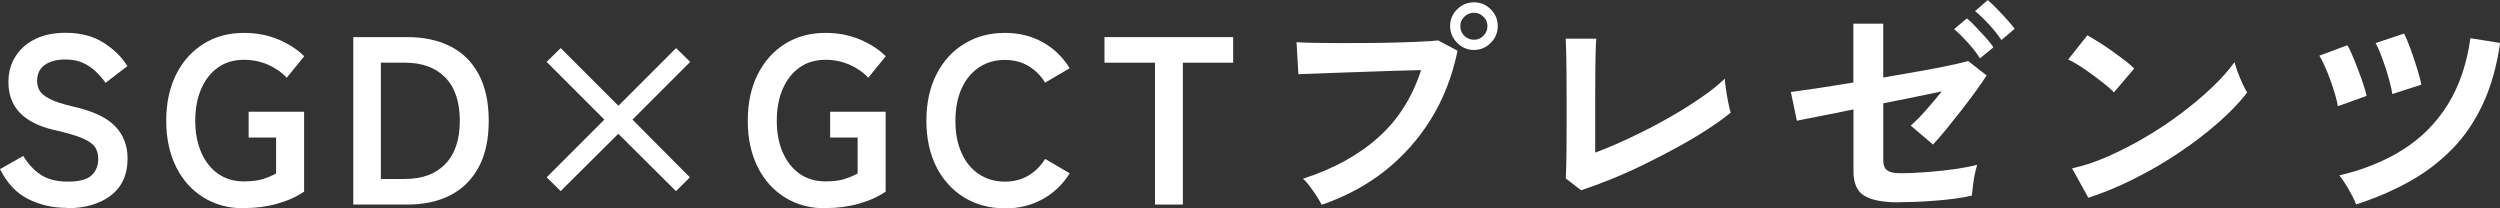 <?xml version="1.0" encoding="UTF-8"?>
<svg id="_レイヤー_2" data-name="レイヤー 2" xmlns="http://www.w3.org/2000/svg" viewBox="0 0 225.74 18.81">
  <rect x="0" y="0" width="225.74" height="18.81" fill="#333333" stroke="none"/>
  <defs>
    <style>
      .cls-1 {
        fill: #fff;
      }
    </style>
  </defs>
  <g id="FV">
    <g>
      <path class="cls-1" d="M6.03,18.77c-1.27,0-2.43-.27-3.49-.8-1.06-.53-1.9-1.43-2.54-2.7l2.1-1.19c.43.72.96,1.29,1.58,1.7s1.43.62,2.44.62,1.72-.18,2.13-.55c.41-.37.62-.87.62-1.5,0-.4-.09-.75-.27-1.04-.18-.29-.55-.56-1.12-.81-.57-.25-1.44-.51-2.62-.77-1.4-.33-2.43-.86-3.1-1.58-.67-.72-1-1.63-1-2.74,0-.88.21-1.65.64-2.32.42-.67,1.02-1.19,1.79-1.57.77-.37,1.67-.56,2.71-.56,1.37,0,2.52.3,3.46.9.94.6,1.65,1.3,2.14,2.11l-1.97,1.51c-.24-.35-.53-.68-.86-1-.33-.32-.72-.59-1.17-.8-.45-.21-.99-.31-1.62-.31-.75,0-1.36.16-1.83.49-.47.32-.7.81-.7,1.46,0,.29.07.57.21.83.14.27.44.52.91.77.47.25,1.19.48,2.17.71,1.73.39,2.97.97,3.74,1.75.76.78,1.14,1.76,1.14,2.94,0,1.44-.5,2.55-1.5,3.32-1,.77-2.32,1.16-3.96,1.16Z"/>
      <path class="cls-1" d="M22.03,18.81c-1.37,0-2.58-.32-3.64-.97-1.06-.65-1.89-1.57-2.48-2.75s-.9-2.58-.9-4.18.3-3.01.9-4.2,1.43-2.11,2.48-2.76c1.06-.66,2.27-.98,3.64-.98,1.12,0,2.16.2,3.1.59.94.4,1.72.9,2.34,1.52l-1.58,1.94c-.43-.48-.99-.86-1.67-1.17-.68-.3-1.42-.45-2.19-.45-.91,0-1.69.23-2.34.69-.66.46-1.16,1.11-1.52,1.93-.36.83-.54,1.79-.54,2.88s.18,2.03.54,2.86c.36.83.87,1.47,1.52,1.93.66.46,1.44.69,2.34.69.68,0,1.24-.07,1.7-.21.45-.14.85-.31,1.2-.51v-3.24h-2.48v-2.33h5.01v7.21c-.66.46-1.46.82-2.41,1.09-.94.27-1.95.4-3.01.4Z"/>
      <path class="cls-1" d="M31.9,18.47V3.35h4.86c1.51,0,2.82.28,3.92.84,1.1.56,1.95,1.4,2.55,2.53.6,1.12.9,2.52.9,4.19s-.3,3.05-.9,4.17c-.6,1.12-1.45,1.97-2.55,2.54-1.1.57-2.41.85-3.92.85h-4.86ZM34.39,16.16h2.18c1.56,0,2.77-.45,3.64-1.35.87-.9,1.31-2.2,1.31-3.9s-.44-3.02-1.31-3.91c-.87-.89-2.08-1.34-3.64-1.34h-2.18v10.5Z"/>
      <path class="cls-1" d="M50.63,17.26l-1.27-1.25,5.21-5.21-5.21-5.21,1.27-1.25,5.21,5.21,5.21-5.21,1.27,1.25-5.21,5.21,5.18,5.21-1.25,1.25-5.21-5.18-5.21,5.18Z"/>
      <path class="cls-1" d="M74.54,18.81c-1.37,0-2.58-.32-3.64-.97-1.06-.65-1.89-1.57-2.48-2.75s-.9-2.58-.9-4.18.3-3.01.9-4.2,1.43-2.11,2.48-2.76c1.06-.66,2.27-.98,3.64-.98,1.12,0,2.16.2,3.1.59.94.4,1.72.9,2.34,1.52l-1.58,1.94c-.43-.48-.99-.86-1.67-1.17-.68-.3-1.42-.45-2.19-.45-.91,0-1.69.23-2.34.69-.66.46-1.16,1.11-1.52,1.93-.36.83-.54,1.79-.54,2.88s.18,2.03.54,2.86c.36.83.87,1.47,1.52,1.93.66.46,1.44.69,2.34.69.68,0,1.24-.07,1.7-.21.45-.14.85-.31,1.2-.51v-3.24h-2.48v-2.33h5.01v7.21c-.66.46-1.46.82-2.41,1.09-.94.27-1.95.4-3.01.4Z"/>
      <path class="cls-1" d="M90.74,18.81c-1.37,0-2.59-.32-3.66-.97-1.07-.65-1.91-1.57-2.52-2.75-.6-1.19-.91-2.58-.91-4.18s.3-3.01.91-4.2c.61-1.19,1.44-2.11,2.52-2.76,1.07-.66,2.29-.98,3.66-.98,1.27,0,2.4.28,3.41.84,1.01.56,1.82,1.35,2.44,2.35l-2.22,1.3c-.4-.65-.91-1.15-1.52-1.51-.61-.36-1.31-.54-2.11-.54-.89,0-1.68.23-2.35.68s-1.2,1.09-1.57,1.92c-.37.83-.55,1.8-.55,2.91s.18,2.06.55,2.88c.37.83.89,1.47,1.57,1.92s1.46.68,2.35.68c.79,0,1.49-.18,2.11-.54.61-.36,1.12-.86,1.52-1.51l2.22,1.3c-.62.99-1.43,1.77-2.44,2.33-1.01.56-2.15.84-3.41.84Z"/>
      <path class="cls-1" d="M104.29,18.47V5.66h-4.56v-2.31h11.62v2.31h-4.54v12.81h-2.53Z"/>
      <path class="cls-1" d="M119.34,18.49c-.09-.19-.23-.43-.42-.73-.19-.3-.4-.6-.63-.91-.22-.3-.44-.54-.64-.71,2.75-.89,5.02-2.13,6.8-3.73,1.79-1.59,3.07-3.62,3.87-6.08-.68.01-1.44.04-2.3.06-.86.03-1.74.06-2.65.09-.91.03-1.77.06-2.6.09-.83.03-1.55.05-2.17.08s-1.07.04-1.36.05l-.17-2.89c.42.03.97.05,1.65.06.68.01,1.44.02,2.26.02s1.67,0,2.55-.01c.88,0,1.72-.02,2.54-.04s1.55-.05,2.21-.08c.66-.03,1.19-.06,1.58-.11l1.75.93c-.47,2.3-1.28,4.37-2.41,6.19-1.13,1.82-2.53,3.38-4.19,4.69-1.66,1.3-3.55,2.31-5.67,3.03ZM133.1,4.51c-.59,0-1.1-.21-1.52-.64-.42-.42-.64-.93-.64-1.52s.21-1.09.64-1.51c.42-.42.93-.63,1.52-.63s1.09.21,1.51.63c.42.42.63.92.63,1.51s-.21,1.1-.63,1.52c-.42.42-.92.64-1.51.64ZM133.1,3.59c.33,0,.62-.12.85-.36.24-.24.36-.53.36-.87s-.12-.62-.36-.85c-.24-.24-.52-.36-.85-.36s-.64.12-.88.36c-.24.24-.36.52-.36.85s.12.64.36.87c.24.24.53.36.88.36Z"/>
      <path class="cls-1" d="M142.78,17.19l-1.4-1.08c.01-.17.03-.5.04-.97s.03-1.04.03-1.71c0-.66.01-1.38.01-2.15v-2.28c0-.83,0-1.62-.01-2.37,0-.74-.02-1.39-.03-1.94-.01-.55-.03-.95-.04-1.2h2.76c-.03.26-.05.68-.06,1.25-.01.58-.03,1.22-.03,1.94,0,.72-.01,1.45-.01,2.18v4.92c.99-.37,2.05-.82,3.17-1.35,1.12-.53,2.23-1.09,3.32-1.71,1.09-.61,2.08-1.23,2.99-1.85.91-.62,1.65-1.21,2.22-1.77.01.24.05.57.11.98s.13.81.21,1.2.15.68.21.89c-.58.48-1.27.98-2.08,1.5-.81.53-1.7,1.06-2.67,1.59-.97.53-1.96,1.05-2.97,1.54-1.01.5-2.02.95-3,1.35-.99.4-1.9.74-2.75,1.02Z"/>
      <path class="cls-1" d="M171.44,18.27c-1.43,0-2.46-.2-3.11-.6-.65-.4-.97-1.14-.97-2.22v-5.57c-.85.17-1.64.33-2.38.48-.73.14-1.34.26-1.83.36-.48.09-.78.16-.9.18l-.54-2.59c.52-.07,1.29-.18,2.3-.33,1.02-.15,2.13-.33,3.34-.53V2.14h2.7v4.86c1.15-.2,2.26-.4,3.32-.58,1.06-.19,1.98-.36,2.75-.53.78-.17,1.31-.29,1.6-.38l1.66,1.3c-.23.37-.55.84-.95,1.39-.4.55-.84,1.13-1.31,1.74-.47.6-.93,1.18-1.38,1.73-.45.55-.85,1.01-1.2,1.38l-2.01-1.71c.37-.32.82-.76,1.33-1.34.51-.58,1-1.16,1.48-1.75-.68.14-1.48.31-2.41.5-.93.19-1.89.38-2.88.58v5.14c0,.43.12.73.35.91.23.17.61.26,1.15.26.82,0,1.68-.04,2.58-.11.9-.07,1.74-.17,2.52-.28.78-.12,1.4-.24,1.88-.37-.07.22-.14.51-.22.87-.07.37-.13.73-.17,1.08-.04.35-.07.63-.09.83-.4.1-.9.19-1.48.27-.58.08-1.2.14-1.84.19-.64.05-1.25.09-1.83.11s-1.07.03-1.47.03ZM178.78,5.27c-.27-.45-.64-.92-1.1-1.43-.46-.5-.87-.91-1.23-1.21l1.15-.97c.22.17.48.42.79.75s.62.66.92.99c.3.34.53.63.69.87l-1.21.99ZM180.71,3.61c-.29-.45-.66-.92-1.12-1.41-.46-.5-.88-.9-1.25-1.2l1.14-.99c.22.17.48.42.8.75.32.32.63.66.93.99.3.34.54.62.71.85l-1.21,1.02Z"/>
      <path class="cls-1" d="M190.88,8.34c-.19-.2-.45-.44-.79-.71-.34-.27-.71-.56-1.12-.86-.41-.3-.81-.58-1.2-.83-.39-.25-.73-.44-1.02-.57l1.73-2.18c.29.16.63.36,1.01.6.39.24.79.51,1.2.8.41.29.79.57,1.16.85.36.28.65.53.86.75l-1.84,2.16ZM188.57,17.86l-1.47-2.66c1.02-.22,2.1-.57,3.23-1.07,1.13-.5,2.26-1.08,3.4-1.75,1.14-.67,2.22-1.39,3.24-2.16,1.02-.77,1.95-1.55,2.78-2.34.83-.79,1.5-1.55,2.02-2.27.06.25.16.55.29.91.14.36.28.71.44,1.05.16.34.29.6.41.79-.71.91-1.59,1.83-2.65,2.75-1.06.93-2.23,1.82-3.51,2.68-1.28.86-2.62,1.64-4.02,2.34-1.4.71-2.79,1.28-4.17,1.73Z"/>
      <path class="cls-1" d="M211.1,9.59c-.04-.29-.13-.64-.25-1.06-.12-.42-.27-.85-.43-1.31-.17-.45-.33-.87-.51-1.26s-.33-.7-.48-.93l2.53-.95c.19.33.4.78.63,1.35.23.57.45,1.15.66,1.74.21.59.36,1.09.44,1.49l-2.59.93ZM212.74,18.45c-.14-.39-.37-.84-.67-1.36-.3-.52-.58-.94-.84-1.25,2.2-.52,4.13-1.3,5.78-2.35,1.65-1.05,2.99-2.4,4.02-4.06,1.03-1.66,1.71-3.65,2.04-5.98l2.68.43c-.3,2.1-.82,3.94-1.56,5.52s-1.66,2.94-2.79,4.08c-1.12,1.14-2.41,2.12-3.87,2.93-1.46.81-3.05,1.49-4.79,2.05ZM216.02,8.49c-.04-.29-.12-.64-.23-1.07-.11-.42-.24-.86-.39-1.32s-.31-.88-.46-1.27c-.16-.4-.3-.71-.43-.94l2.57-.86c.17.33.36.79.57,1.36.21.58.41,1.16.59,1.75.19.59.32,1.09.39,1.51l-2.61.84Z"/>
    </g>
  </g>
</svg>